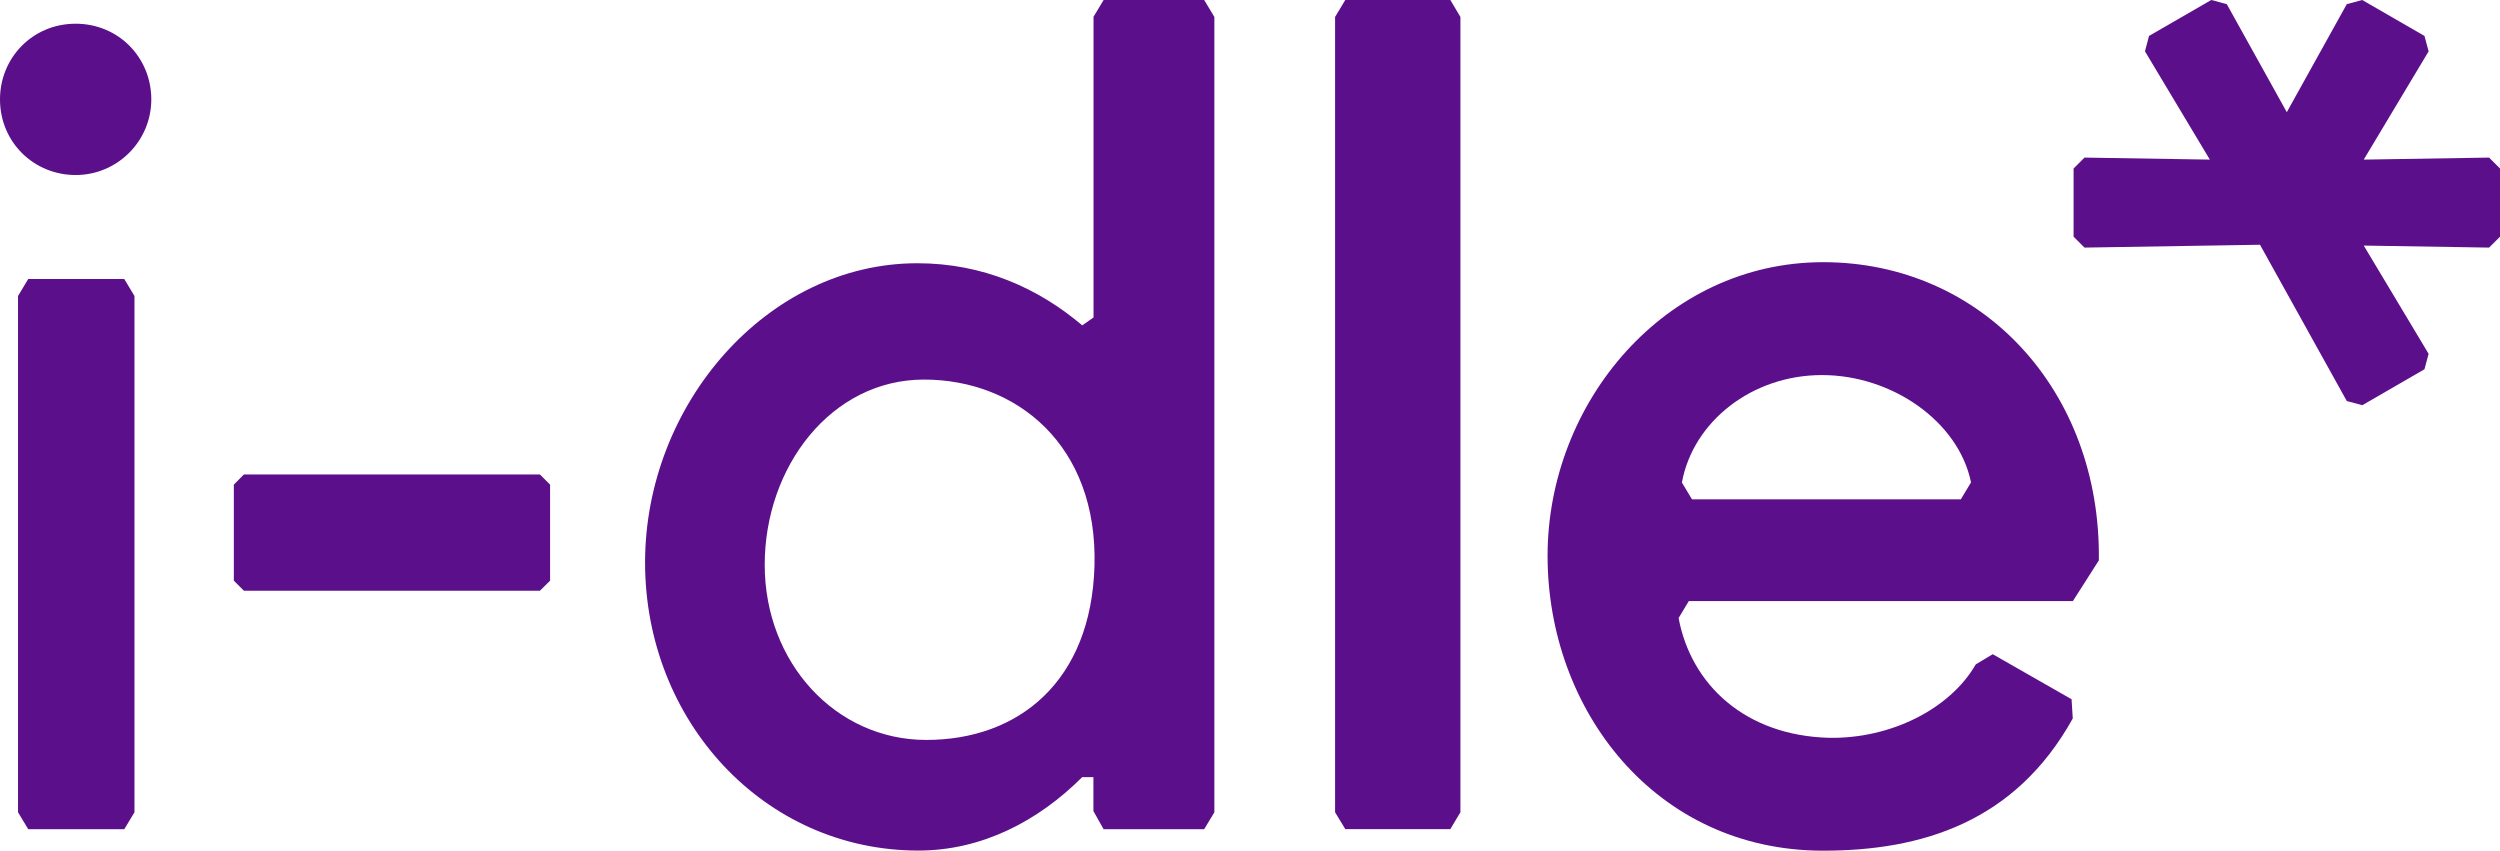 <?xml version="1.0" encoding="UTF-8"?>
<svg id="_レイヤー_2" data-name="レイヤー 2" xmlns="http://www.w3.org/2000/svg" width="210.83" height="71.73" viewBox="0 0 210.83 71.73">
  <defs>
    <style>
      .cls-1 {
        fill: #5c0f8b;
      }
    </style>
  </defs>
  <g id="_レイヤー_1-2" data-name="レイヤー 1">
    <g id="Lockup-System">
      <path class="cls-1" d="M0,8.38C0,4.86,2.76,2,6.38,2s6.38,2.86,6.38,6.38-2.86,6.38-6.38,6.38S0,12,0,8.38M1.52,68.5l.86,1.43h8.1l.86-1.43V24.96l-.86-1.43H2.38l-.86,1.43v43.54Z"/>
      <polygon class="cls-1" points="45.53 40.01 46.39 40.87 46.39 48.97 45.53 49.82 20.57 49.82 19.72 48.97 19.72 40.87 20.57 40.01 45.53 40.01"/>
      <path class="cls-1" d="M92.21,1.43l.86-1.43h8.48l.86,1.43v67.07l-.86,1.43h-8.48l-.86-1.53v-2.86h-.95c-3.72,3.72-8.48,6.19-13.81,6.19-13.05,0-23.05-10.96-23.05-24.29s10.29-25.24,22.96-25.24c5.53,0,10.19,2.09,13.91,5.24l.95-.67V1.43ZM78.11,62.4c7.81,0,13.91-4.95,14.19-14.67.29-10.19-6.57-15.72-14.38-15.72s-13.43,7.34-13.43,15.62,6,14.77,13.62,14.77"/>
      <polygon class="cls-1" points="112.59 1.43 113.45 0 122.31 0 123.16 1.43 123.16 68.5 122.31 69.92 113.45 69.92 112.59 68.5 112.59 1.43"/>
      <path class="cls-1" d="M174.7,58.97l.1,1.62c-4.86,8.76-12.77,11.15-21.05,11.15-14.19,0-23.24-11.91-23.24-24.86s9.91-24.77,23.24-24.77,23.44,10.76,23.25,25.15l-2.19,3.43h-32.39l-.86,1.43c1.05,5.62,5.62,9.91,12.67,10.1,5.14.1,10.19-2.38,12.39-6.19l1.43-.86,6.67,3.81ZM141.83,40.68l.86,1.43h22.67l.86-1.43c-1.05-5.14-6.67-9.05-12.57-9.05s-10.86,3.91-11.81,9.05"/>
      <polygon class="cls-1" points="209.91 13.29 199.34 13.46 204.81 4.33 204.46 3.03 199.21 0 197.91 .35 192.85 9.46 187.79 .35 186.48 0 181.23 3.03 180.89 4.33 186.36 13.46 175.79 13.29 174.87 14.21 174.87 19.96 175.79 20.88 190.59 20.64 197.91 33.82 199.22 34.17 204.46 31.14 204.81 29.84 199.34 20.71 209.91 20.88 210.83 19.96 210.83 14.21 209.91 13.29"/>
    </g>
  </g>
</svg>